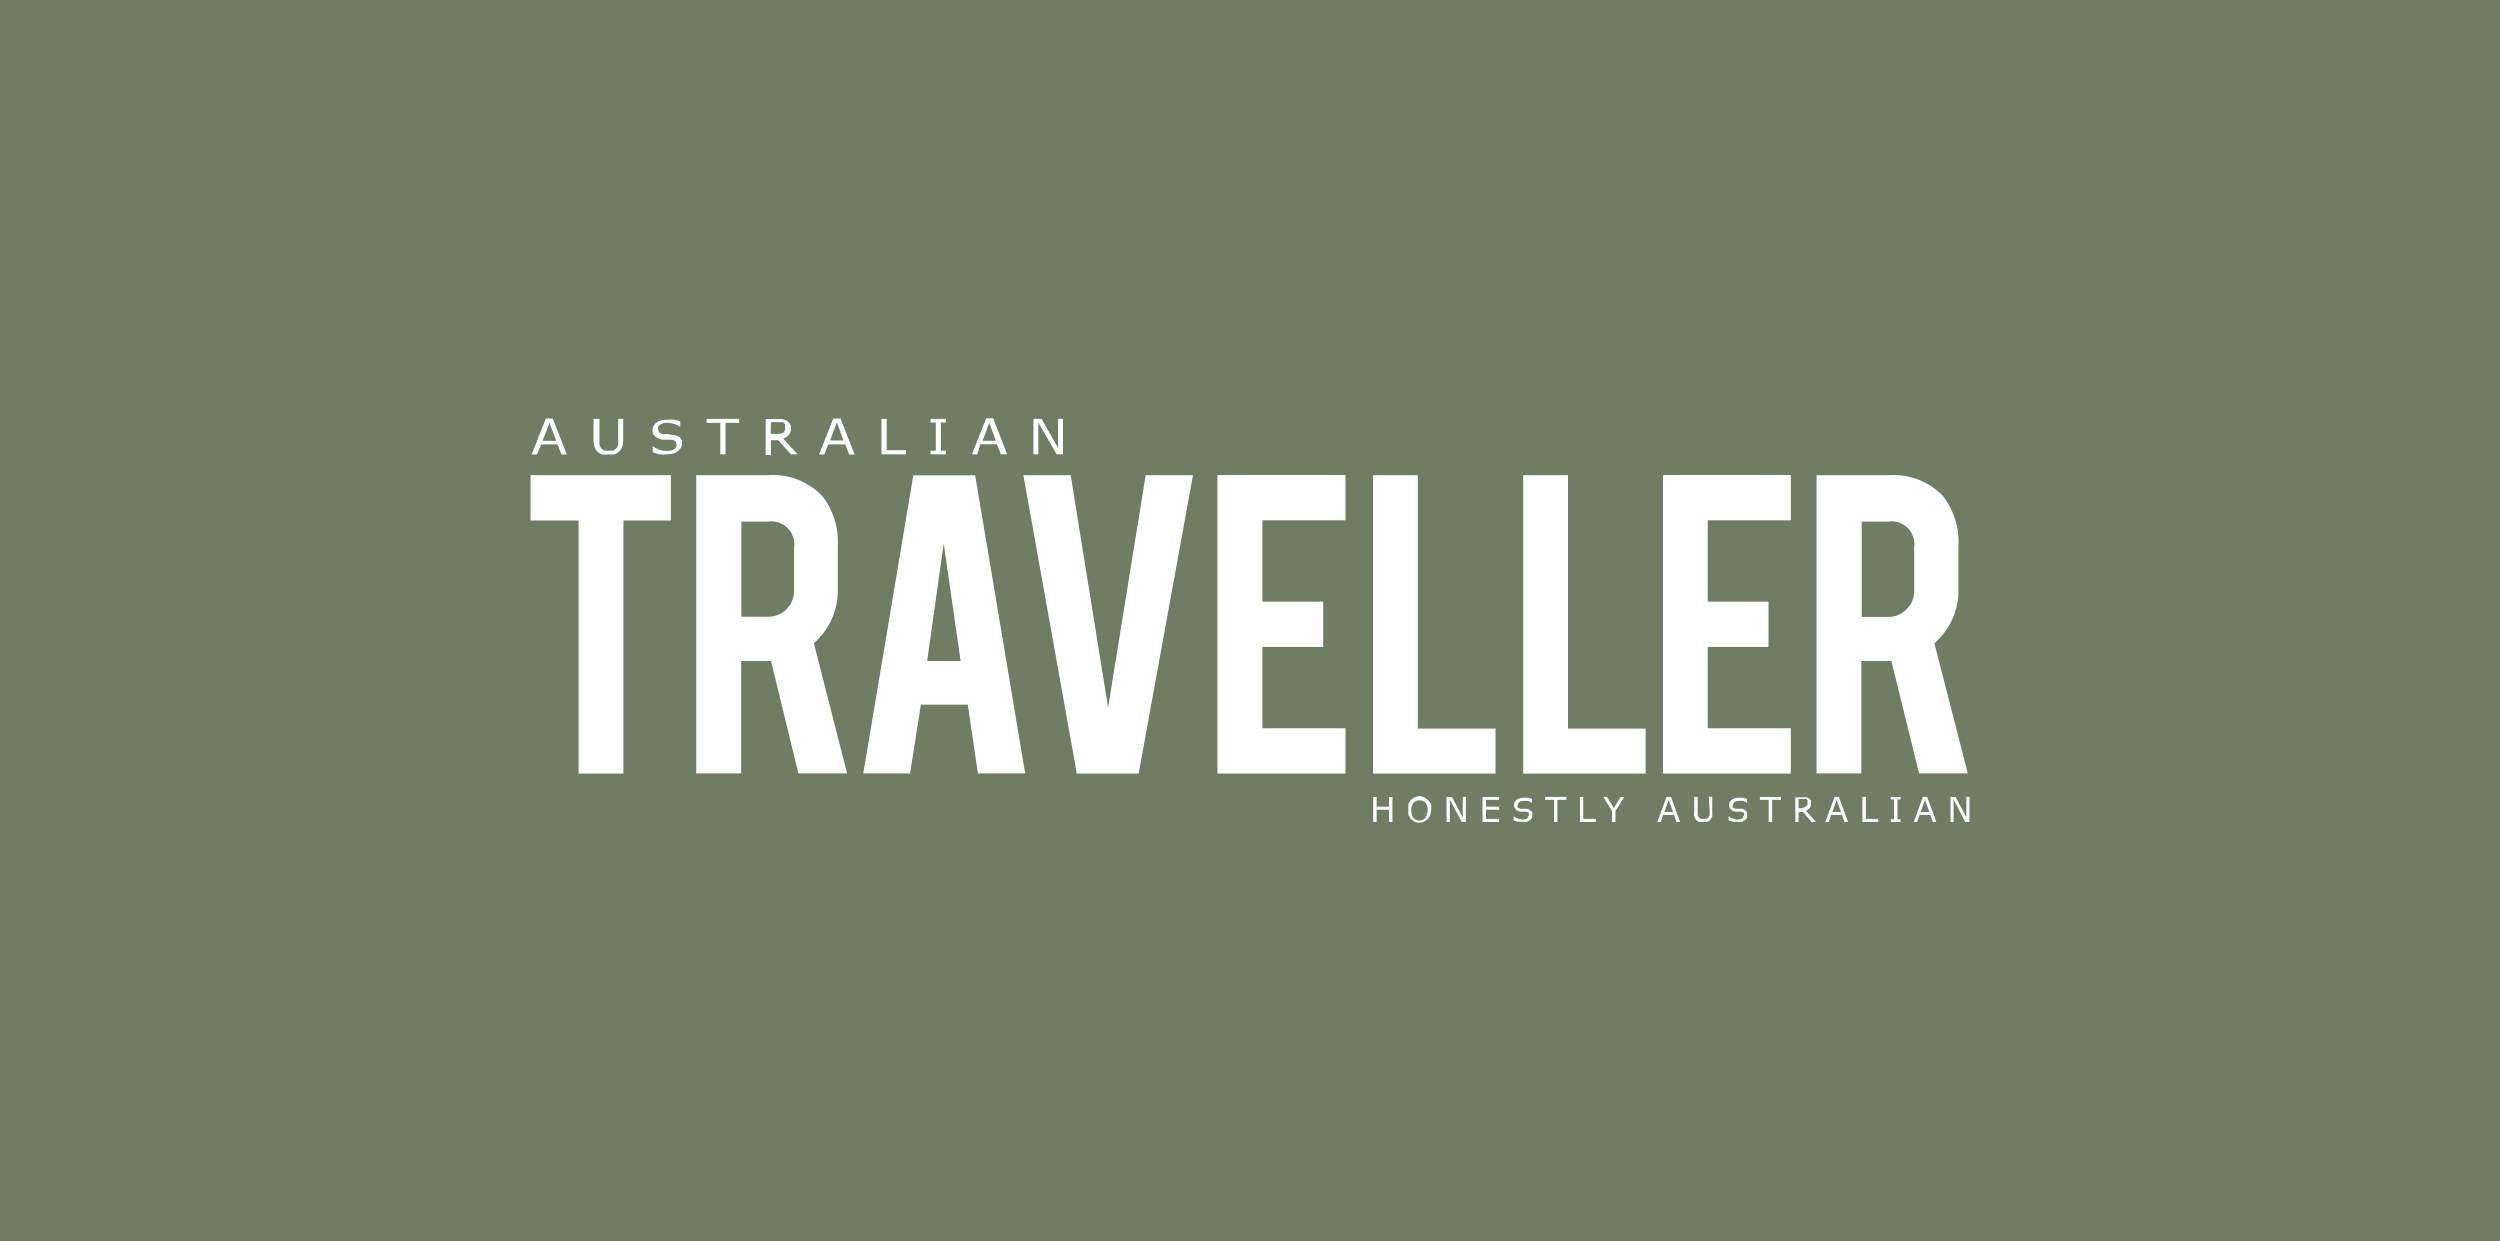 <svg xmlns="http://www.w3.org/2000/svg" viewBox="0 0 139 69"><defs><style>.cls-1{fill:#6f7d63;}.cls-2{fill:#fff;}</style></defs><g id="Layer_2" data-name="Layer 2"><g id="Layer_2-2" data-name="Layer 2"><rect class="cls-1" width="139" height="69"></rect><path class="cls-2" d="M30.09,24.71H31l.21.56h.31l-.79-2h-.38l-.79,2h.29Zm.46-1.2.38,1h-.76Z"></path><path class="cls-2" d="M33.22,25.11a.58.58,0,0,0,.25.15,1,1,0,0,0,.35,0,1.23,1.23,0,0,0,.35,0,.73.73,0,0,0,.25-.15.59.59,0,0,0,.17-.26,1.08,1.08,0,0,0,.06-.38V23.29h-.28V24.5a1.57,1.57,0,0,1,0,.24l-.08.17-.17.14a1,1,0,0,1-.27,0,1,1,0,0,1-.27,0l-.17-.14-.08-.17a1.56,1.56,0,0,1,0-.25v-1.2H33v1.18a1.08,1.08,0,0,0,.06.38A.59.59,0,0,0,33.22,25.11Z"></path><path class="cls-2" d="M37.45,24.19l-.3-.05-.26,0a.45.45,0,0,1-.24-.11l-.07-.2a.24.24,0,0,1,.13-.22.63.63,0,0,1,.38-.1,1.41,1.41,0,0,1,.41.07.87.87,0,0,1,.32.16h0v-.31a2.22,2.22,0,0,0-.33-.09,1.78,1.78,0,0,0-.41,0,1,1,0,0,0-.58.16.52.52,0,0,0-.22.41.48.48,0,0,0,.13.35,1,1,0,0,0,.43.19l.26,0,.24,0a.44.44,0,0,1,.22.09l.06.2a.31.31,0,0,1-.14.24.73.73,0,0,1-.42.09,1.55,1.55,0,0,1-.4-.06,2.18,2.18,0,0,1-.37-.2h0v.33a2.65,2.65,0,0,0,.37.12,1.68,1.68,0,0,0,.41,0,2,2,0,0,0,.38-.05.82.82,0,0,0,.26-.14l.16-.18.06-.23a.43.43,0,0,0-.12-.33A.76.76,0,0,0,37.45,24.19Z"></path><polygon class="cls-2" points="40.05 25.26 40.34 25.26 40.34 23.51 41.1 23.51 41.1 23.29 39.29 23.29 39.29 23.51 40.05 23.51 40.05 25.26"></polygon><path class="cls-2" d="M42.86,24.47h.4l.72.79h.37l-.81-.87a.72.72,0,0,0,.32-.21.52.52,0,0,0,.12-.36.54.54,0,0,0-.07-.27l-.18-.17-.24-.08a2.33,2.33,0,0,0-.32,0h-.6v2h.29Zm0-1h.34l.2,0,.14,0,.11.11,0,.14,0,.19-.09.13-.17.08-.24,0h-.3Z"></path><path class="cls-2" d="M46.33,23.27l-.79,2h.29l.22-.56H47l.21.56h.31l-.79-2Zm-.18,1.22.38-1,.37,1Z"></path><polygon class="cls-2" points="50.37 25.03 49.3 25.03 49.3 23.29 49.01 23.29 49.01 25.26 50.37 25.26 50.37 25.03"></polygon><polygon class="cls-2" points="52.59 25.06 52.31 25.06 52.31 23.49 52.59 23.49 52.59 23.29 51.74 23.29 51.74 23.49 52.03 23.49 52.03 25.06 51.74 25.06 51.74 25.26 52.59 25.26 52.59 25.06"></polygon><path class="cls-2" d="M54.5,24.7h.93l.22.56H56l-.78-2h-.39l-.79,2h.3ZM55,23.51l.37,1h-.74Z"></path><polygon class="cls-2" points="57.73 23.49 58.75 25.26 59.1 25.26 59.1 23.29 58.83 23.29 58.83 24.9 57.91 23.29 57.46 23.29 57.46 25.26 57.73 25.26 57.73 23.49"></polygon><polygon class="cls-2" points="29.5 28.94 32.17 28.94 32.17 43.01 34.66 43.01 34.66 28.94 37.3 28.94 37.3 26.42 29.5 26.42 29.5 28.94"></polygon><path class="cls-2" d="M46.58,32.78V30.37a4.12,4.12,0,0,0-.87-2.8,3.83,3.83,0,0,0-3.06-1.15H38.71V43h2.5V36.75h1.66L44.39,43H47.1l-1.85-7.24A3.86,3.86,0,0,0,46.58,32.78Zm-2.43.07a1.43,1.43,0,0,1-1.42,1.44H41.22V29h1.51a1.27,1.27,0,0,1,1.42,1.44Z"></path><path class="cls-2" d="M50.78,26.43,48,43h2.6l.6-3.82h2.61L54.37,43H57L54.22,26.43Zm.77,10.32.92-6.53.94,6.53Z"></path><polygon class="cls-2" points="61.61 39.34 59.53 26.42 56.9 26.42 59.87 43.01 63.31 43.01 66.33 26.42 63.7 26.42 61.61 39.34"></polygon><polygon class="cls-2" points="67.69 43.01 74.81 43.01 74.81 40.49 70.19 40.49 70.19 35.97 73.57 35.97 73.57 33.45 70.19 33.45 70.19 28.93 74.81 28.93 74.81 26.41 67.69 26.41 67.69 43.01"></polygon><polygon class="cls-2" points="83.15 40.51 78.83 40.51 78.83 26.42 76.34 26.42 76.34 43.01 83.15 43.01 83.15 40.51"></polygon><polygon class="cls-2" points="87.18 26.42 84.69 26.42 84.69 43.01 91.5 43.01 91.5 40.51 87.18 40.51 87.18 26.42"></polygon><polygon class="cls-2" points="92.46 43.01 99.57 43.01 99.57 40.49 94.95 40.49 94.95 35.97 98.33 35.97 98.33 33.45 94.95 33.45 94.95 28.93 99.57 28.93 99.57 26.41 92.46 26.41 92.46 43.01"></polygon><path class="cls-2" d="M106.7,43h2.71l-1.86-7.24a3.84,3.84,0,0,0,1.34-3V30.37a4.17,4.17,0,0,0-.87-2.8A3.82,3.82,0,0,0,105,26.42H101V43h2.49V36.75h1.67Zm-3.19-8.7V29H105a1.27,1.27,0,0,1,1.43,1.44h0v2.43a1.4,1.4,0,0,1-.42,1,1.38,1.38,0,0,1-1,.43Z"></path><polygon class="cls-2" points="77.23 44.85 76.54 44.85 76.54 44.31 76.35 44.31 76.35 45.7 76.54 45.7 76.54 45.02 77.23 45.02 77.23 45.7 77.42 45.7 77.42 44.31 77.23 44.31 77.23 44.85"></polygon><path class="cls-2" d="M79.39,44.47l-.21-.14a.6.6,0,0,0-.27-.06.76.76,0,0,0-.26.06l-.2.14-.14.23a1.46,1.46,0,0,0,0,.31,1.28,1.28,0,0,0,0,.3l.14.23.2.15a.58.58,0,0,0,.26.05,1,1,0,0,0,.27-.05l.2-.15a.41.41,0,0,0,.13-.23.7.7,0,0,0,.06-.3,1.37,1.37,0,0,0,0-.31Zm-.13,1a.45.45,0,0,1-.33.15.44.44,0,0,1-.34-.15.61.61,0,0,1-.12-.41.66.66,0,0,1,.12-.42.43.43,0,0,1,.34-.14.42.42,0,0,1,.33.14.64.64,0,0,1,.12.42A.63.63,0,0,1,79.26,45.42Z"></path><polygon class="cls-2" points="81.33 45.45 80.73 44.31 80.43 44.31 80.43 45.7 80.61 45.7 80.61 44.46 81.27 45.7 81.5 45.7 81.5 44.31 81.33 44.31 81.33 45.45"></polygon><polygon class="cls-2" points="82.43 45.7 83.35 45.7 83.35 45.53 82.62 45.53 82.62 45.02 83.35 45.02 83.35 44.85 82.62 44.85 82.62 44.47 83.35 44.47 83.35 44.31 82.43 44.31 82.43 45.7"></polygon><path class="cls-2" d="M85.11,45.09a.34.34,0,0,0-.22-.12l-.19,0-.17,0-.16-.08,0-.13.09-.16a.48.48,0,0,1,.24-.07l.27,0,.21.11h0v-.22l-.21-.06a1.12,1.12,0,0,0-.27,0,.56.56,0,0,0-.37.11.33.33,0,0,0-.15.28.37.37,0,0,0,.1.25.46.46,0,0,0,.28.13l.17,0,.15,0,.13.06,0,.14-.09.17a.51.51,0,0,1-.27.07.82.82,0,0,1-.25-.06.55.55,0,0,1-.24-.13h0v.23l.24.08.27,0a.9.9,0,0,0,.24,0l.17-.1.11-.13,0-.16C85.22,45.21,85.21,45.13,85.11,45.09Z"></path><polygon class="cls-2" points="85.91 44.47 86.41 44.47 86.41 45.7 86.59 45.7 86.59 44.47 87.09 44.47 87.09 44.31 85.91 44.31 85.91 44.47"></polygon><polygon class="cls-2" points="88.03 44.31 87.85 44.31 87.85 45.7 88.73 45.7 88.73 45.53 88.03 45.53 88.03 44.31"></polygon><polygon class="cls-2" points="89.73 44.93 89.35 44.31 89.15 44.31 89.63 45.11 89.63 45.7 89.82 45.7 89.82 45.09 90.31 44.31 90.11 44.31 89.73 44.93"></polygon><path class="cls-2" d="M92.66,44.31l-.51,1.39h.19l.13-.39h.6l.14.39h.2l-.5-1.39Zm-.12.84.24-.68.24.68Z"></path><path class="cls-2" d="M95.06,45.14v.17l-.06.12-.1.1-.18,0-.17,0-.11-.1-.05-.12v-1h-.19v.83a.66.66,0,0,0,0,.26l.1.19.16.11.23,0,.23,0,.17-.11.11-.18a2,2,0,0,0,0-.27h0V44.3h-.19Z"></path><path class="cls-2" d="M97.07,45.09a.34.34,0,0,0-.22-.12l-.19,0-.17,0-.16-.08,0-.13.09-.16a.48.48,0,0,1,.24-.07l.27,0,.21.11h0v-.22l-.21-.06a1.18,1.18,0,0,0-.27,0,.54.54,0,0,0-.37.11.31.31,0,0,0-.15.28.42.42,0,0,0,.09.25.49.49,0,0,0,.28.13l.18,0,.14,0,.14.06,0,.14-.1.17a.45.45,0,0,1-.26.07,1,1,0,0,1-.26-.06.7.7,0,0,1-.24-.13h0v.23l.24.08.27,0a.9.9,0,0,0,.24,0l.17-.1.11-.13,0-.16A.23.23,0,0,0,97.07,45.09Z"></path><polygon class="cls-2" points="97.85 44.47 98.34 44.47 98.34 45.7 98.53 45.7 98.53 44.47 99.02 44.47 99.02 44.31 97.85 44.31 97.85 44.47"></polygon><path class="cls-2" d="M100.61,44.94a.41.41,0,0,0,.08-.25l0-.19-.12-.12-.15-.05-.21,0h-.39V45.7H100v-.55h.25l.47.55h.24l-.54-.61Zm-.46,0H100v-.52h.34l.1,0,.06.08,0,.11,0,.12-.06.09-.11.06Z"></path><path class="cls-2" d="M102,44.31l-.51,1.39h.19l.13-.39h.6l.14.39h.2l-.51-1.39Zm-.12.84.24-.68.24.68Z"></path><polygon class="cls-2" points="103.74 44.31 103.55 44.31 103.55 45.7 104.43 45.7 104.43 45.53 103.74 45.53 103.74 44.31"></polygon><polygon class="cls-2" points="105.13 44.45 105.31 44.45 105.31 45.55 105.13 45.55 105.13 45.7 105.67 45.7 105.67 45.55 105.5 45.55 105.5 44.45 105.67 44.45 105.67 44.31 105.13 44.31 105.13 44.45"></polygon><path class="cls-2" d="M106.91,44.31l-.5,1.39h.18l.14-.39h.6l.13.39h.2l-.51-1.39Zm-.12.84.24-.68.24.68Z"></path><polygon class="cls-2" points="109.33 44.31 109.33 45.45 108.73 44.31 108.45 44.31 108.45 45.7 108.62 45.7 108.62 44.46 109.27 45.7 109.5 45.7 109.5 44.31 109.33 44.31"></polygon></g></g></svg>